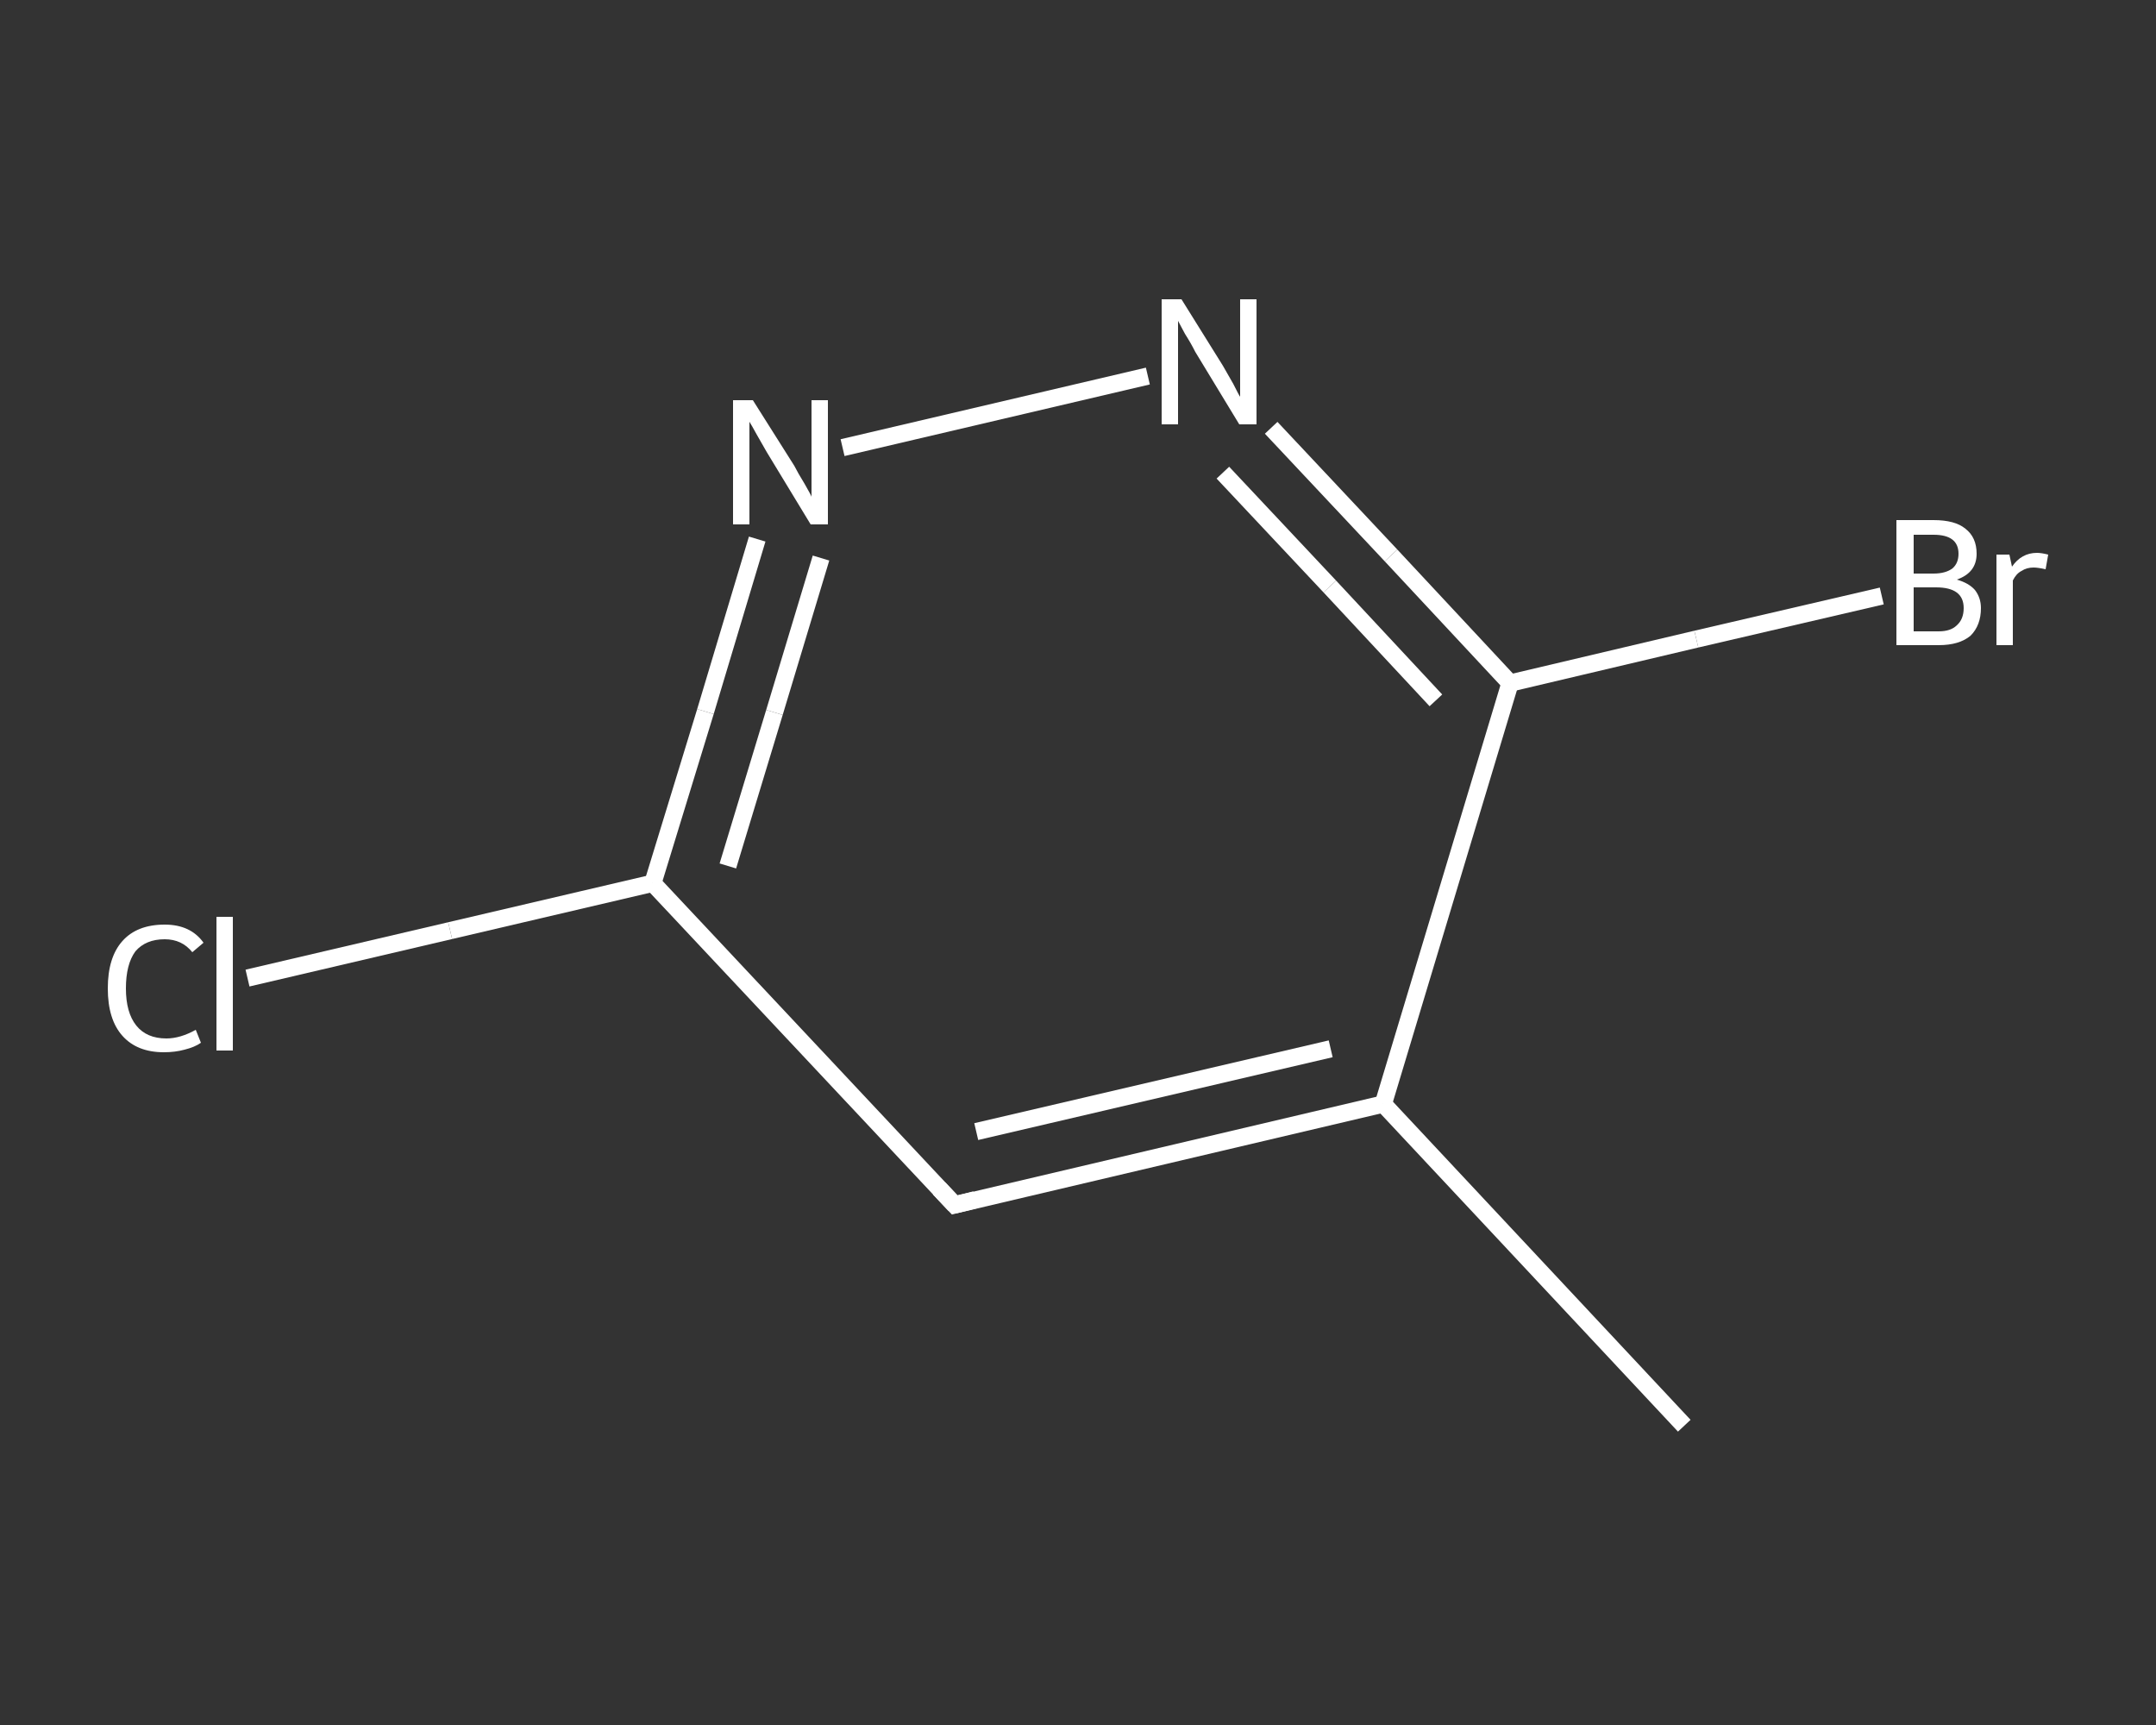 <?xml version='1.0' encoding='iso-8859-1'?>
<svg version='1.1' baseProfile='full'
              xmlns='http://www.w3.org/2000/svg'
                      xmlns:rdkit='http://www.rdkit.org/xml'
                      xmlns:xlink='http://www.w3.org/1999/xlink'
                  xml:space='preserve'
width='250px' height='200px' viewBox='0 0 250 200'>
<rect x="0" y="0" width="250" height="200" fill="#333333" stroke="none"/>
<!-- END OF HEADER -->
<rect style='opacity:1.0;fill:transparent;stroke:none' width='250.0' height='200.0' x='0.0' y='0.0'> </rect>
<path class='bond-0 atom-0 atom-1' d='M 195.3,165.3 L 160.4,128.0' style='fill:none;fill-rule:evenodd;stroke:#FFFFFF;stroke-width:2.0px;stroke-linecap:butt;stroke-linejoin:miter;stroke-opacity:1' />
<path class='bond-1 atom-1 atom-2' d='M 160.4,128.0 L 110.7,139.7' style='fill:none;fill-rule:evenodd;stroke:#FFFFFF;stroke-width:2.0px;stroke-linecap:butt;stroke-linejoin:miter;stroke-opacity:1' />
<path class='bond-1 atom-1 atom-2' d='M 154.3,121.6 L 113.2,131.2' style='fill:none;fill-rule:evenodd;stroke:#FFFFFF;stroke-width:2.0px;stroke-linecap:butt;stroke-linejoin:miter;stroke-opacity:1' />
<path class='bond-2 atom-2 atom-3' d='M 110.7,139.7 L 75.7,102.4' style='fill:none;fill-rule:evenodd;stroke:#FFFFFF;stroke-width:2.0px;stroke-linecap:butt;stroke-linejoin:miter;stroke-opacity:1' />
<path class='bond-3 atom-3 atom-4' d='M 75.7,102.4 L 52.2,107.9' style='fill:none;fill-rule:evenodd;stroke:#FFFFFF;stroke-width:2.0px;stroke-linecap:butt;stroke-linejoin:miter;stroke-opacity:1' />
<path class='bond-3 atom-3 atom-4' d='M 52.2,107.9 L 28.7,113.4' style='fill:none;fill-rule:evenodd;stroke:#FFFFFF;stroke-width:2.0px;stroke-linecap:butt;stroke-linejoin:miter;stroke-opacity:1' />
<path class='bond-4 atom-3 atom-5' d='M 75.7,102.4 L 81.8,82.5' style='fill:none;fill-rule:evenodd;stroke:#FFFFFF;stroke-width:2.0px;stroke-linecap:butt;stroke-linejoin:miter;stroke-opacity:1' />
<path class='bond-4 atom-3 atom-5' d='M 81.8,82.5 L 87.8,62.5' style='fill:none;fill-rule:evenodd;stroke:#FFFFFF;stroke-width:2.0px;stroke-linecap:butt;stroke-linejoin:miter;stroke-opacity:1' />
<path class='bond-4 atom-3 atom-5' d='M 84.4,100.4 L 89.8,82.6' style='fill:none;fill-rule:evenodd;stroke:#FFFFFF;stroke-width:2.0px;stroke-linecap:butt;stroke-linejoin:miter;stroke-opacity:1' />
<path class='bond-4 atom-3 atom-5' d='M 89.8,82.6 L 95.2,64.7' style='fill:none;fill-rule:evenodd;stroke:#FFFFFF;stroke-width:2.0px;stroke-linecap:butt;stroke-linejoin:miter;stroke-opacity:1' />
<path class='bond-5 atom-5 atom-6' d='M 97.7,51.9 L 133.1,43.6' style='fill:none;fill-rule:evenodd;stroke:#FFFFFF;stroke-width:2.0px;stroke-linecap:butt;stroke-linejoin:miter;stroke-opacity:1' />
<path class='bond-6 atom-6 atom-7' d='M 147.4,49.6 L 161.3,64.4' style='fill:none;fill-rule:evenodd;stroke:#FFFFFF;stroke-width:2.0px;stroke-linecap:butt;stroke-linejoin:miter;stroke-opacity:1' />
<path class='bond-6 atom-6 atom-7' d='M 161.3,64.4 L 175.1,79.2' style='fill:none;fill-rule:evenodd;stroke:#FFFFFF;stroke-width:2.0px;stroke-linecap:butt;stroke-linejoin:miter;stroke-opacity:1' />
<path class='bond-6 atom-6 atom-7' d='M 141.8,54.8 L 154.2,68.0' style='fill:none;fill-rule:evenodd;stroke:#FFFFFF;stroke-width:2.0px;stroke-linecap:butt;stroke-linejoin:miter;stroke-opacity:1' />
<path class='bond-6 atom-6 atom-7' d='M 154.2,68.0 L 166.5,81.2' style='fill:none;fill-rule:evenodd;stroke:#FFFFFF;stroke-width:2.0px;stroke-linecap:butt;stroke-linejoin:miter;stroke-opacity:1' />
<path class='bond-7 atom-7 atom-8' d='M 175.1,79.2 L 196.7,74.1' style='fill:none;fill-rule:evenodd;stroke:#FFFFFF;stroke-width:2.0px;stroke-linecap:butt;stroke-linejoin:miter;stroke-opacity:1' />
<path class='bond-7 atom-7 atom-8' d='M 196.7,74.1 L 218.2,69.1' style='fill:none;fill-rule:evenodd;stroke:#FFFFFF;stroke-width:2.0px;stroke-linecap:butt;stroke-linejoin:miter;stroke-opacity:1' />
<path class='bond-8 atom-7 atom-1' d='M 175.1,79.2 L 160.4,128.0' style='fill:none;fill-rule:evenodd;stroke:#FFFFFF;stroke-width:2.0px;stroke-linecap:butt;stroke-linejoin:miter;stroke-opacity:1' />
<path d='M 113.1,139.1 L 110.7,139.7 L 108.9,137.8' style='fill:none;stroke:#FFFFFF;stroke-width:2.0px;stroke-linecap:butt;stroke-linejoin:miter;stroke-opacity:1;' />
<path class='atom-4' d='M 12.5 114.6
Q 12.5 111.0, 14.2 109.1
Q 15.9 107.2, 19.1 107.2
Q 22.1 107.2, 23.6 109.3
L 22.3 110.4
Q 21.1 108.9, 19.1 108.9
Q 16.9 108.9, 15.7 110.3
Q 14.6 111.8, 14.6 114.6
Q 14.6 117.4, 15.8 118.9
Q 17.0 120.4, 19.3 120.4
Q 20.9 120.4, 22.7 119.4
L 23.3 120.9
Q 22.6 121.4, 21.4 121.7
Q 20.3 122.0, 19.0 122.0
Q 15.9 122.0, 14.2 120.1
Q 12.5 118.2, 12.5 114.6
' fill='#FFFFFF'/>
<path class='atom-4' d='M 25.1 106.3
L 27.0 106.3
L 27.0 121.8
L 25.1 121.8
L 25.1 106.3
' fill='#FFFFFF'/>
<path class='atom-5' d='M 87.3 46.4
L 92.1 54.0
Q 92.5 54.8, 93.3 56.1
Q 94.1 57.5, 94.1 57.6
L 94.1 46.4
L 96.0 46.4
L 96.0 60.8
L 94.0 60.8
L 88.9 52.4
Q 88.4 51.5, 87.7 50.3
Q 87.1 49.2, 86.9 48.9
L 86.9 60.8
L 85.0 60.8
L 85.0 46.4
L 87.3 46.4
' fill='#FFFFFF'/>
<path class='atom-6' d='M 137.0 34.7
L 141.8 42.4
Q 142.2 43.1, 143.0 44.5
Q 143.7 45.9, 143.8 46.0
L 143.8 34.7
L 145.7 34.7
L 145.7 49.2
L 143.7 49.2
L 138.6 40.8
Q 138.1 39.8, 137.4 38.7
Q 136.8 37.6, 136.6 37.2
L 136.6 49.2
L 134.7 49.2
L 134.7 34.7
L 137.0 34.7
' fill='#FFFFFF'/>
<path class='atom-8' d='M 226.9 67.2
Q 228.3 67.6, 229.0 68.4
Q 229.7 69.3, 229.7 70.5
Q 229.7 72.5, 228.5 73.7
Q 227.2 74.8, 224.8 74.8
L 219.9 74.8
L 219.9 60.3
L 224.2 60.3
Q 226.7 60.3, 227.9 61.3
Q 229.2 62.3, 229.2 64.2
Q 229.2 66.4, 226.9 67.2
M 221.9 62.0
L 221.9 66.5
L 224.2 66.5
Q 225.6 66.5, 226.4 65.9
Q 227.1 65.3, 227.1 64.2
Q 227.1 62.0, 224.2 62.0
L 221.9 62.0
M 224.8 73.2
Q 226.2 73.2, 226.9 72.5
Q 227.7 71.8, 227.7 70.5
Q 227.7 69.3, 226.9 68.7
Q 226.1 68.1, 224.5 68.1
L 221.9 68.1
L 221.9 73.2
L 224.8 73.2
' fill='#FFFFFF'/>
<path class='atom-8' d='M 233.0 64.3
L 233.3 65.7
Q 234.4 64.1, 236.2 64.1
Q 236.7 64.1, 237.5 64.3
L 237.2 66.0
Q 236.3 65.8, 235.8 65.8
Q 235.0 65.8, 234.4 66.2
Q 233.8 66.5, 233.4 67.3
L 233.4 74.8
L 231.5 74.8
L 231.5 64.3
L 233.0 64.3
' fill='#FFFFFF'/>
</svg>
